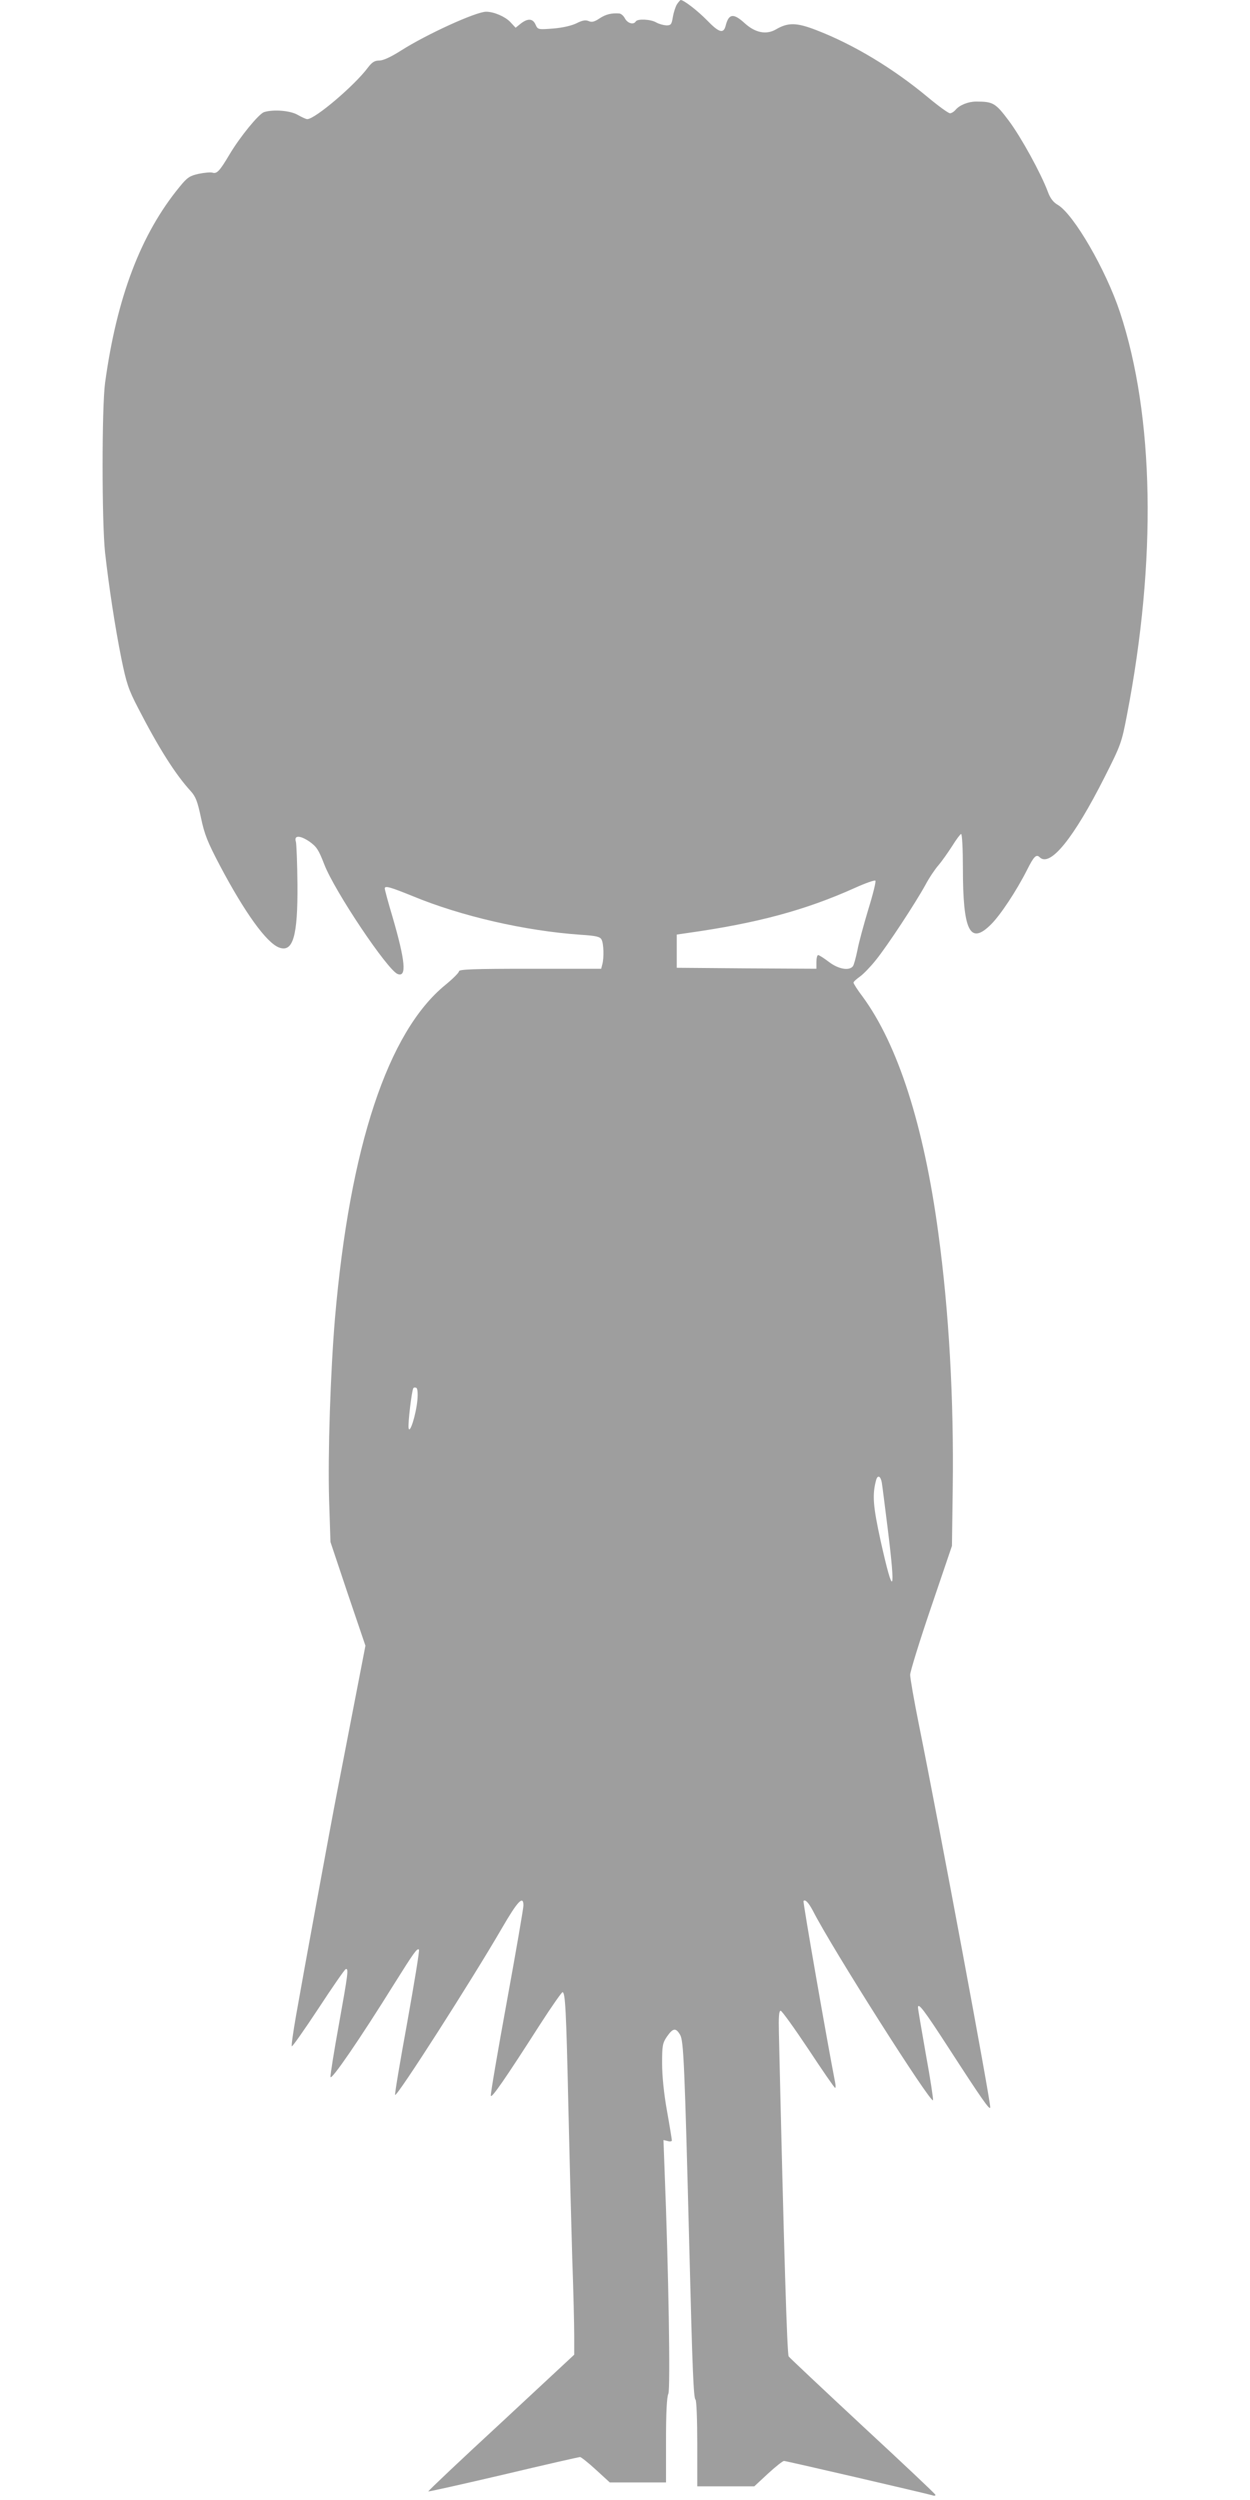 <?xml version="1.0" standalone="no"?>
<!DOCTYPE svg PUBLIC "-//W3C//DTD SVG 20010904//EN"
 "http://www.w3.org/TR/2001/REC-SVG-20010904/DTD/svg10.dtd">
<svg version="1.0" xmlns="http://www.w3.org/2000/svg"
 width="640pt" height="1280pt" viewBox="0 0 640 1280"
 preserveAspectRatio="xMidYMid meet">
<g transform="translate(0,1280) scale(0.1,-0.1)"
fill="#9e9e9e" stroke="none">
<path d="M3466 12778 c-8 -13 -17 -42 -21 -65 -6 -38 -10 -43 -33 -43 -15 1
-38 7 -52 15 -29 17 -96 20 -105 5 -11 -18 -41 -10 -55 15 -7 14 -20 25 -29
26 -40 3 -69 -4 -101 -25 -27 -18 -40 -21 -56 -14 -16 7 -32 4 -62 -11 -24
-12 -70 -23 -119 -27 -78 -6 -79 -6 -91 20 -14 32 -40 33 -76 5 l-26 -21 -28
30 c-26 27 -83 52 -123 52 -52 0 -306 -116 -436 -199 -52 -33 -91 -51 -111
-51 -24 0 -37 -8 -59 -37 -68 -91 -270 -263 -310 -263 -6 0 -28 10 -49 22 -38
22 -124 29 -172 14 -27 -9 -123 -126 -177 -217 -51 -86 -65 -100 -87 -93 -10
3 -42 0 -71 -6 -45 -10 -58 -18 -97 -66 -199 -242 -322 -566 -382 -1004 -17
-126 -17 -713 0 -870 20 -177 51 -380 83 -540 26 -127 36 -159 86 -255 105
-204 191 -340 269 -425 26 -29 35 -52 53 -137 18 -86 34 -125 97 -245 128
-242 238 -394 302 -419 72 -28 97 57 95 323 -1 109 -5 207 -8 218 -11 34 20
34 68 2 38 -27 48 -42 77 -117 53 -138 324 -542 376 -562 47 -18 40 65 -27
295 -22 73 -39 137 -39 143 0 16 29 7 145 -40 247 -102 572 -177 858 -197 79
-5 100 -10 107 -25 11 -20 13 -92 4 -126 l-6 -23 -364 0 c-290 0 -364 -3 -364
-13 0 -7 -32 -39 -70 -70 -295 -241 -489 -829 -565 -1707 -23 -275 -37 -695
-30 -930 l7 -215 89 -266 90 -265 -61 -315 c-33 -173 -72 -370 -85 -439 -29
-148 -173 -932 -210 -1144 -14 -81 -24 -150 -21 -153 3 -3 64 84 136 193 72
110 135 201 140 202 16 6 12 -22 -35 -284 -25 -137 -44 -258 -43 -268 3 -21
150 193 328 479 99 158 116 182 125 173 4 -3 -24 -171 -60 -373 -37 -202 -65
-369 -62 -371 10 -10 392 587 547 854 80 138 110 170 110 116 0 -14 -38 -235
-85 -492 -47 -257 -84 -474 -82 -482 3 -16 73 85 251 363 59 92 112 167 116
167 14 0 19 -86 30 -585 6 -264 15 -615 20 -780 6 -165 10 -343 10 -396 l0
-95 -375 -349 c-207 -191 -374 -349 -372 -351 2 -2 175 37 385 86 210 50 386
90 392 90 5 0 42 -29 81 -65 l71 -65 144 0 144 0 0 215 c0 141 4 223 12 239
11 25 1 634 -19 1135 l-6 164 21 -5 c12 -4 22 -2 22 3 0 4 -11 73 -25 151 -16
89 -25 180 -25 243 0 91 2 104 25 138 31 44 45 46 67 9 18 -30 23 -138 48
-1117 15 -594 21 -745 31 -751 5 -3 9 -104 9 -225 l0 -219 146 0 146 0 70 65
c39 36 76 65 82 65 11 0 722 -165 760 -176 10 -4 17 -2 15 3 -2 6 -170 164
-374 353 -203 189 -373 349 -377 355 -8 13 -24 527 -50 1655 -2 82 0 115 9
115 6 0 70 -89 142 -197 72 -109 133 -198 137 -198 3 0 3 12 0 27 -43 221
-166 926 -162 930 9 10 26 -9 48 -50 95 -188 607 -994 615 -970 2 6 -14 112
-37 237 -22 125 -40 231 -40 237 0 29 31 -12 158 -208 169 -261 212 -323 212
-302 0 42 -259 1432 -365 1958 -25 124 -45 239 -45 256 0 16 48 172 107 345
l107 315 4 295 c6 453 -19 906 -74 1308 -74 550 -207 964 -388 1210 -26 34
-46 66 -46 71 0 5 15 18 33 31 17 12 54 50 81 84 60 74 204 294 254 385 19 36
50 82 67 101 17 20 48 64 70 98 21 34 42 62 46 62 5 0 9 -78 9 -173 0 -324 36
-397 143 -291 48 47 131 172 186 281 34 68 47 81 64 64 53 -53 174 96 333 411
83 164 87 176 114 317 153 792 140 1531 -36 2063 -72 217 -236 500 -318 549
-23 13 -39 34 -51 67 -35 94 -137 280 -200 364 -68 91 -81 98 -167 98 -41 0
-86 -18 -107 -44 -8 -9 -20 -16 -27 -16 -8 0 -58 36 -112 81 -179 149 -381
271 -573 345 -101 39 -144 40 -207 3 -49 -28 -105 -17 -159 32 -58 53 -82 50
-98 -14 -11 -41 -34 -34 -95 29 -48 49 -119 104 -135 104 -2 0 -11 -10 -19
-22z m980 -4633 c-23 -77 -49 -171 -56 -210 -8 -38 -18 -76 -23 -82 -19 -25
-75 -15 -123 22 -25 19 -50 35 -55 35 -5 0 -9 -16 -9 -35 l0 -35 -357 2 -358
3 0 85 0 85 55 8 c355 50 601 116 855 230 55 25 103 42 107 38 4 -3 -12 -69
-36 -146z m-2309 -2514 c-7 -74 -39 -176 -45 -143 -4 25 16 190 24 204 3 5 10
5 16 2 6 -4 8 -28 5 -63z m2378 -423 c3 -18 16 -123 30 -234 42 -339 30 -360
-36 -64 -39 179 -44 236 -23 313 8 27 23 20 29 -15z"/>
</g>
</svg>
